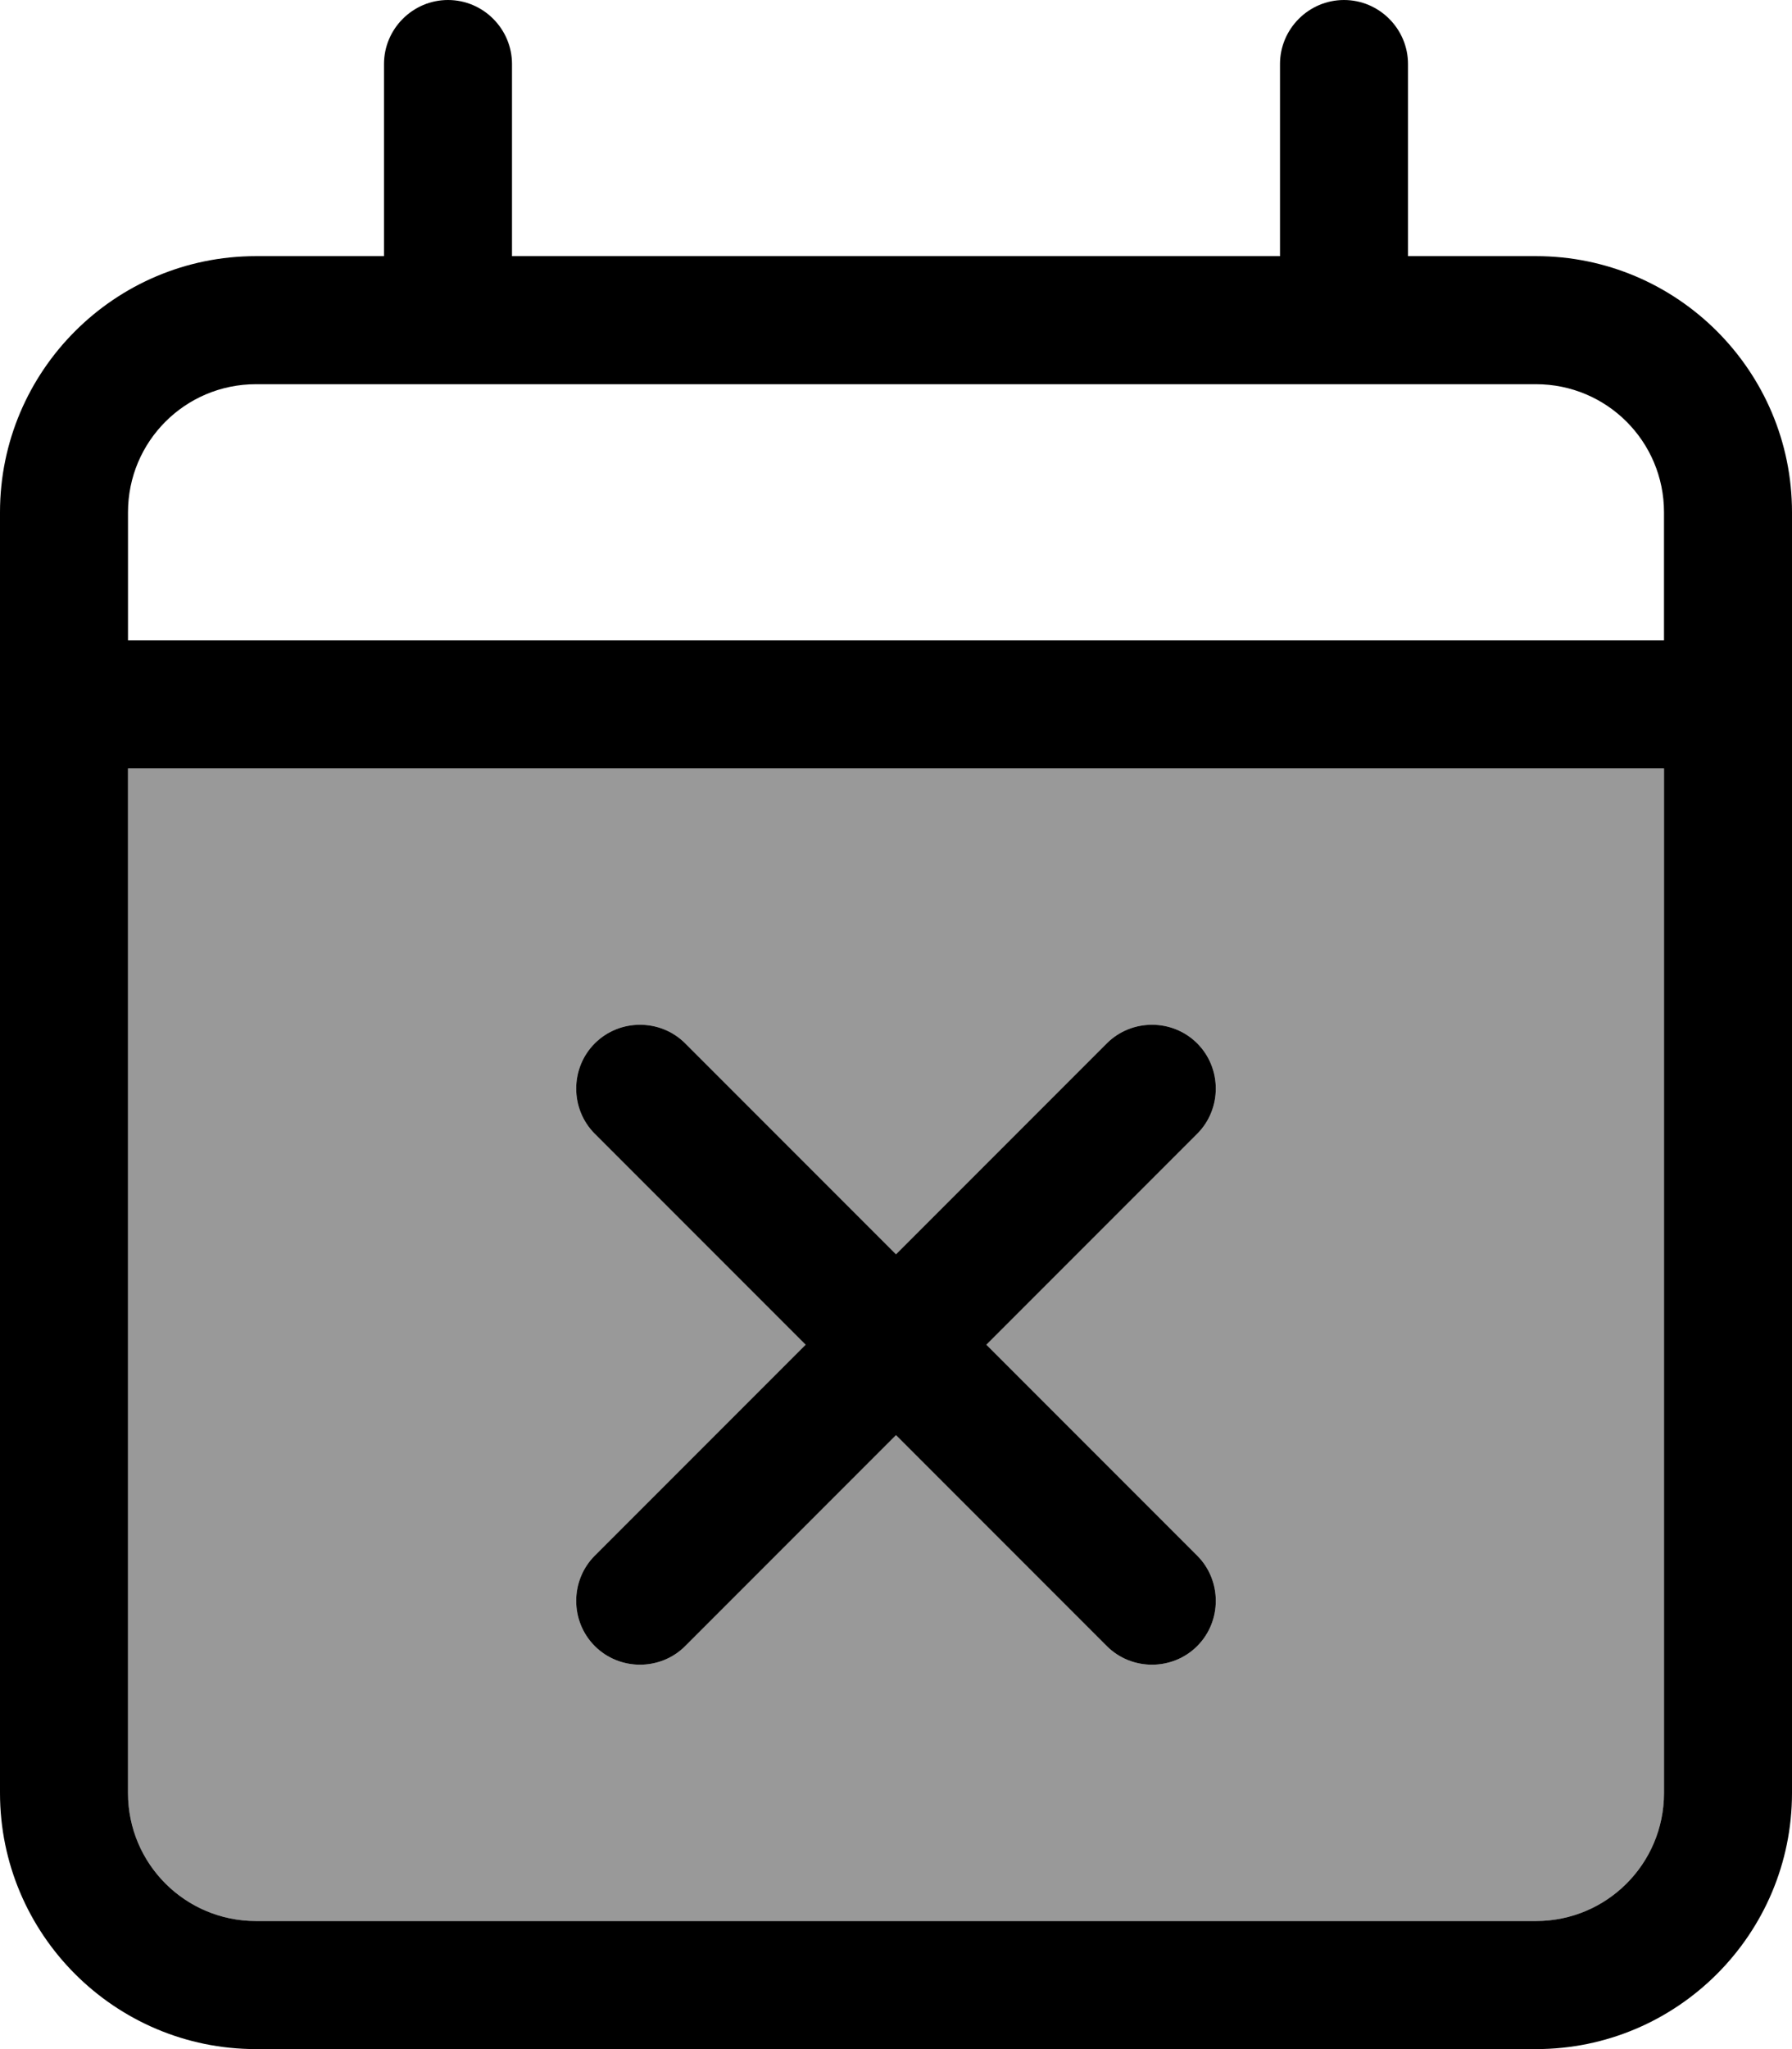 <svg xmlns="http://www.w3.org/2000/svg" viewBox="0 0 448 512"><!--! Font Awesome Pro 6.7.2 by @fontawesome - https://fontawesome.com License - https://fontawesome.com/license (Commercial License) Copyright 2024 Fonticons, Inc. --><defs><style>.fa-secondary{opacity:.4}</style></defs><path class="fa-secondary" d="M32 192l384 0 0 256c0 17.7-14.3 32-32 32L64 480c-17.7 0-32-14.3-32-32l0-256zm116.7 68.7c-6.2 6.2-6.2 16.4 0 22.6L201.4 336l-52.7 52.7c-6.2 6.2-6.2 16.4 0 22.6s16.4 6.2 22.6 0L224 358.6l52.7 52.7c6.2 6.2 16.4 6.2 22.6 0s6.2-16.4 0-22.6L246.6 336l52.7-52.7c6.2-6.2 6.2-16.4 0-22.6s-16.4-6.2-22.6 0L224 313.4l-52.7-52.7c-6.2-6.2-16.4-6.2-22.6 0z"/><path class="fa-primary" d="M128 16c0-8.8-7.2-16-16-16s-16 7.2-16 16l0 48L64 64C28.7 64 0 92.7 0 128l0 32 0 32L0 448c0 35.3 28.7 64 64 64l320 0c35.3 0 64-28.7 64-64l0-256 0-32 0-32c0-35.3-28.7-64-64-64l-32 0 0-48c0-8.8-7.2-16-16-16s-16 7.2-16 16l0 48L128 64l0-48zM32 192l384 0 0 256c0 17.7-14.3 32-32 32L64 480c-17.7 0-32-14.3-32-32l0-256zM64 96l320 0c17.7 0 32 14.3 32 32l0 32L32 160l0-32c0-17.7 14.3-32 32-32zM299.3 283.3c6.2-6.2 6.2-16.4 0-22.6s-16.4-6.2-22.6 0L224 313.4l-52.7-52.7c-6.2-6.2-16.4-6.2-22.6 0s-6.2 16.4 0 22.6L201.4 336l-52.7 52.7c-6.2 6.2-6.2 16.4 0 22.6s16.4 6.2 22.6 0L224 358.6l52.7 52.7c6.2 6.2 16.4 6.2 22.6 0s6.2-16.4 0-22.6L246.6 336l52.7-52.7z"/></svg>